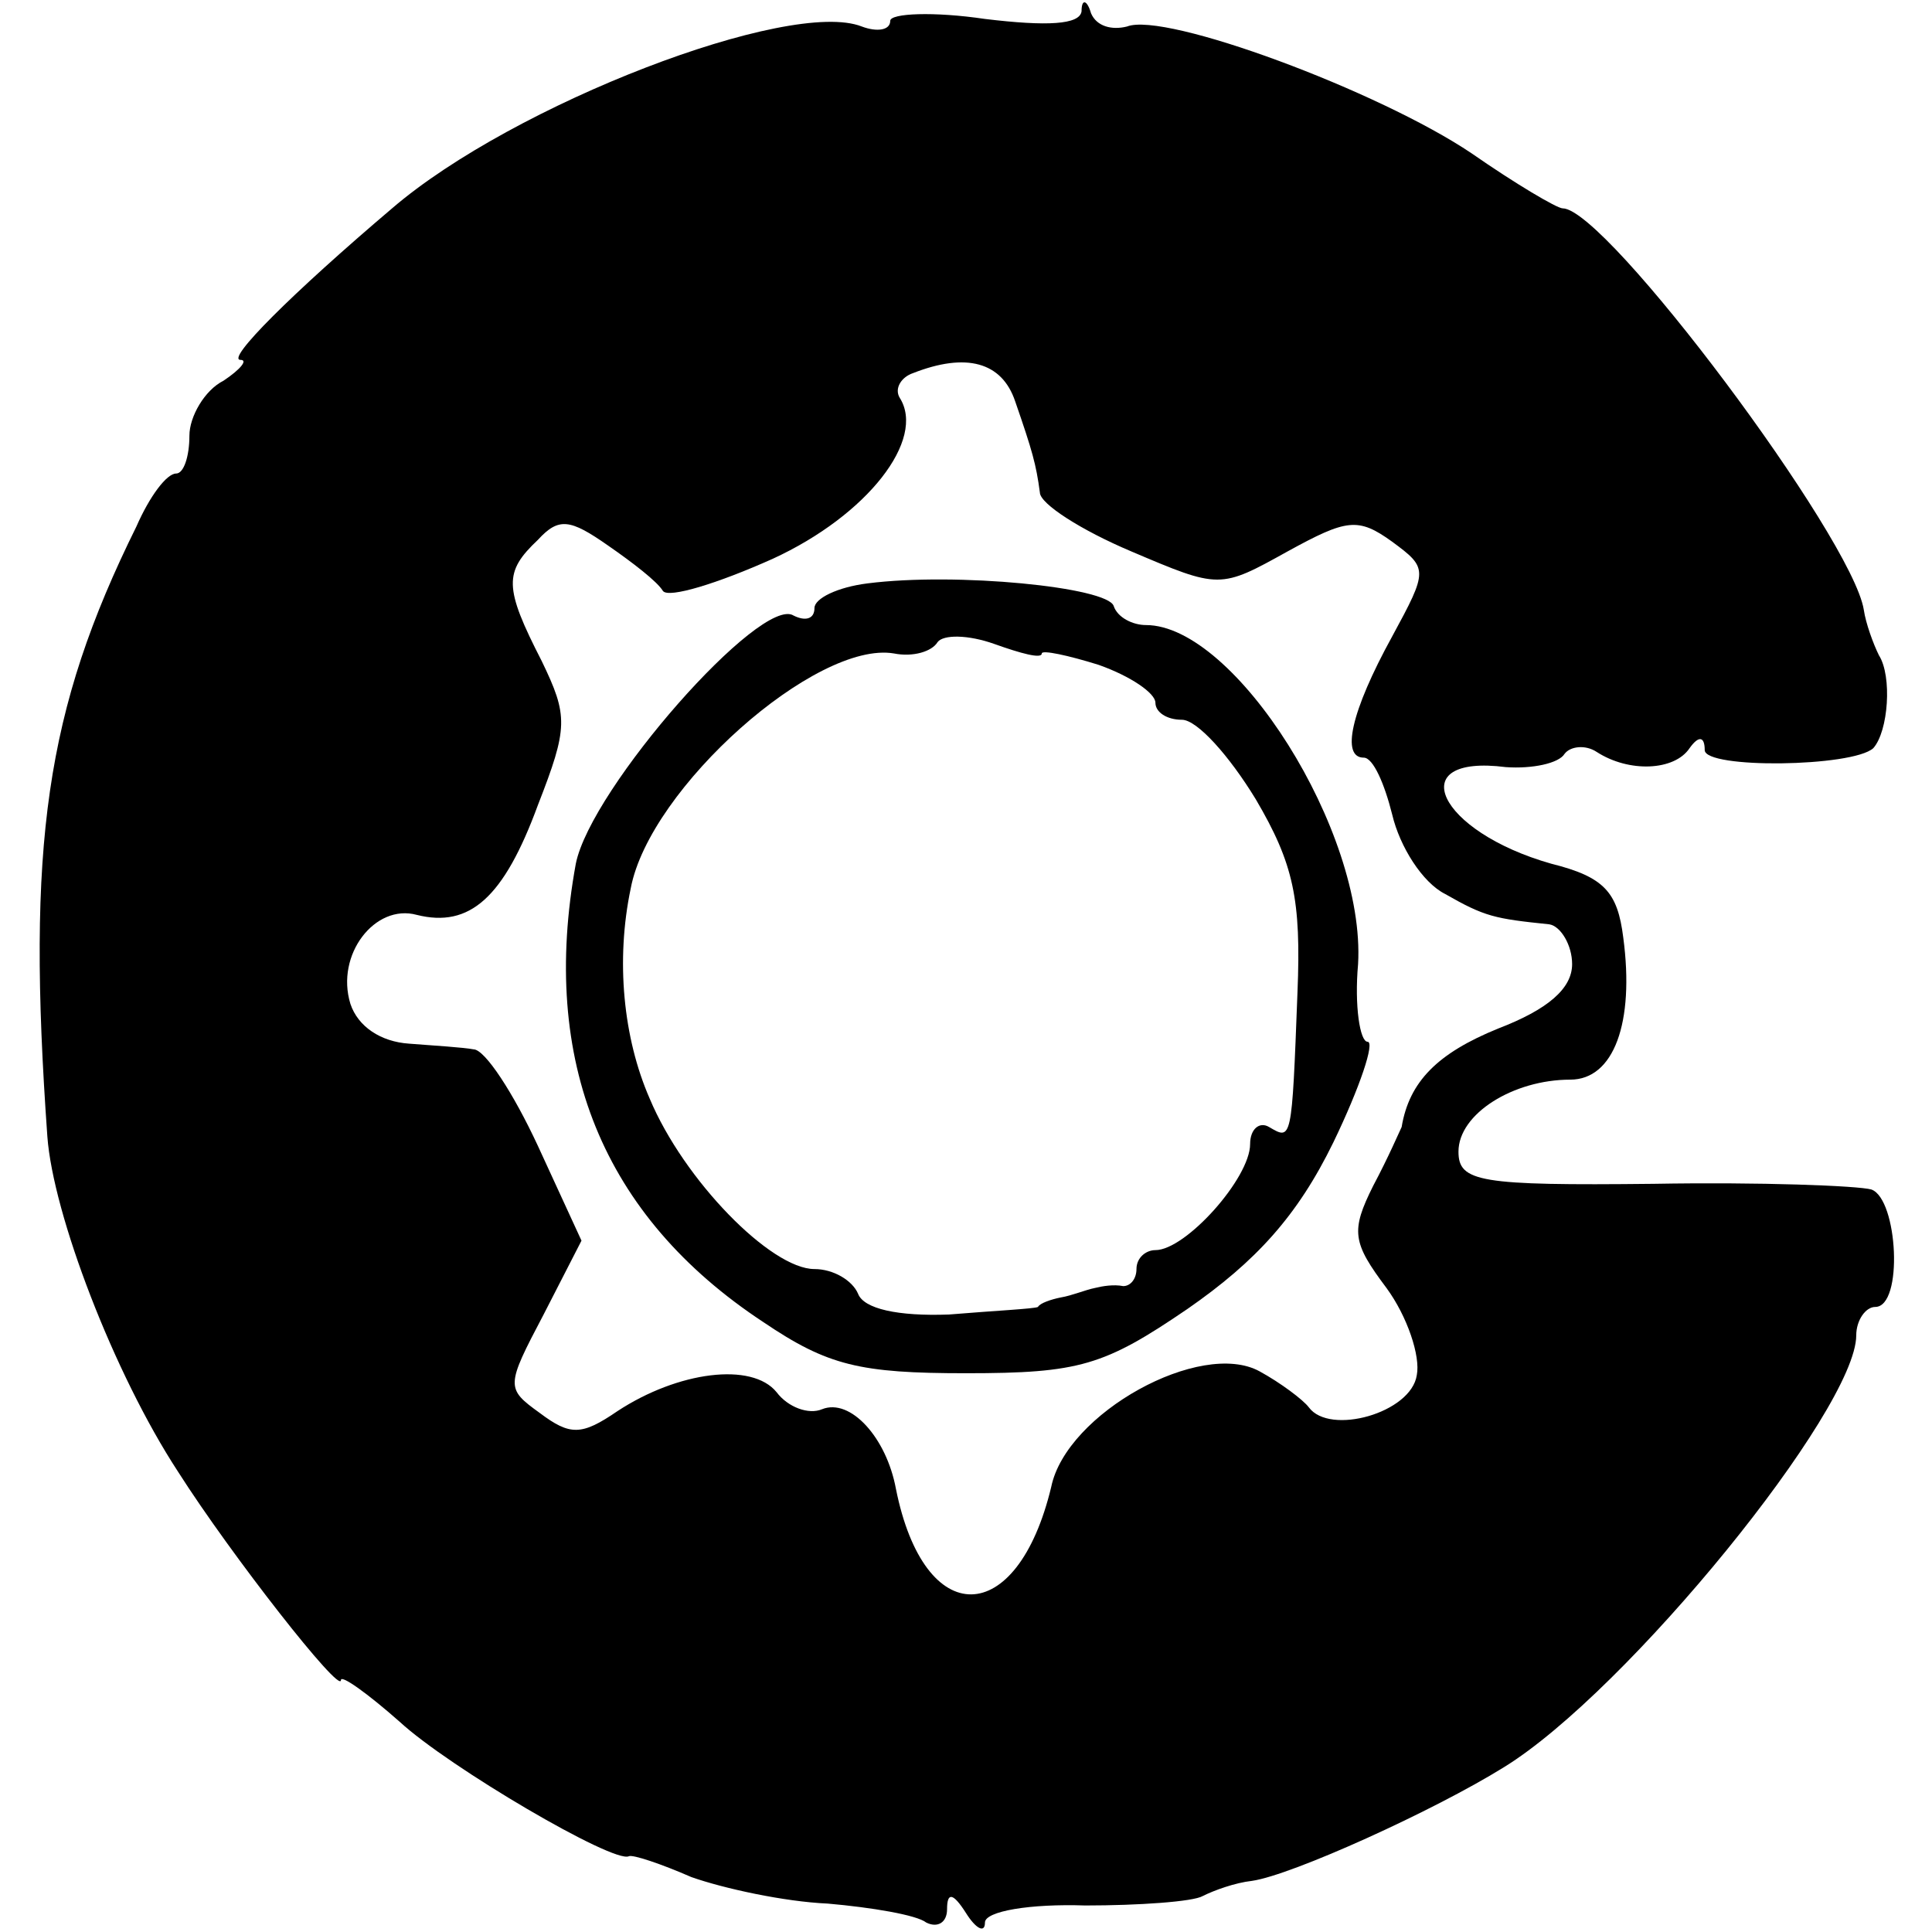 <?xml version="1.0" standalone="no"?>
<!DOCTYPE svg PUBLIC "-//W3C//DTD SVG 20010904//EN"
 "http://www.w3.org/TR/2001/REC-SVG-20010904/DTD/svg10.dtd">
<svg version="1.0" xmlns="http://www.w3.org/2000/svg"
 width="102pt" height="102pt" viewBox="0 0 102 102"
 preserveAspectRatio="xMidYMid meet">
<g transform="translate(0,102) scale(0.1,-0.1)"
fill="#000000" stroke="none">
<path d="M470 1009 c0 -5 -7 -6 -15 -3 -38 15 -184 -41 -248 -96 -53 -45 -88
-80 -80 -80 4 0 0 -5 -9 -11 -10 -5 -18 -19 -18 -29 0 -11 -3 -20 -7 -20 -5 0
-14 -12 -21 -28 -48 -97 -58 -168 -47 -322 3 -41 35 -125 69 -177 28 -44 86
-118 86 -110 0 3 14 -7 31 -22 26 -24 113 -75 121 -71 2 1 17 -4 33 -11 17 -6
49 -13 72 -14 23 -2 47 -6 52 -10 6 -3 11 0 11 7 0 9 3 9 10 -2 5 -8 10 -11
10 -5 0 6 24 10 53 9 28 0 57 2 62 5 6 3 17 7 26 8 21 3 96 37 133 60 65 40
186 189 186 228 0 8 5 15 10 15 15 0 12 57 -2 62 -7 2 -59 4 -115 3 -92 -1
-103 1 -103 17 0 20 29 38 59 38 23 0 34 30 28 75 -3 24 -10 32 -38 39 -60 17
-79 58 -24 51 14 -1 28 2 31 7 3 4 11 5 17 1 17 -11 41 -10 49 2 5 7 8 6 8 -1
0 -10 78 -9 89 1 8 9 10 38 3 49 -3 6 -7 17 -8 24 -6 38 -136 212 -159 212 -3
0 -25 13 -48 29 -49 33 -162 75 -182 67 -8 -2 -16 0 -19 7 -2 7 -5 8 -5 1 -1
-7 -18 -8 -51 -4 -27 4 -50 3 -50 -1z m66 -201 c9 -26 11 -33 13 -48 0 -6 22
-20 48 -31 47 -20 47 -20 83 0 31 17 37 18 55 5 19 -14 19 -15 0 -50 -22 -40
-27 -64 -15 -64 5 0 11 -14 15 -30 4 -17 16 -36 28 -42 21 -12 26 -13 55 -16
6 -1 12 -11 12 -21 0 -13 -13 -24 -39 -34 -32 -13 -47 -28 -51 -52 -1 -2 -7
-16 -15 -31 -12 -24 -11 -30 7 -54 11 -15 18 -36 16 -46 -3 -20 -46 -32 -57
-17 -3 4 -15 13 -26 19 -31 17 -102 -22 -110 -61 -18 -75 -67 -76 -82 -1 -5
27 -24 48 -39 42 -7 -3 -18 1 -24 9 -13 16 -52 11 -84 -10 -19 -13 -25 -13
-41 -1 -18 13 -18 14 2 52 l20 39 -23 50 c-13 28 -28 51 -34 51 -5 1 -21 2
-34 3 -15 1 -27 9 -31 21 -8 26 13 53 35 47 28 -7 46 9 64 58 16 41 16 47 2
76 -20 39 -20 47 -2 64 11 12 17 11 37 -3 13 -9 26 -19 29 -24 3 -4 29 4 58
17 50 23 81 63 67 85 -3 5 1 11 7 13 28 11 47 6 54 -15z"/>
<path d="M458 712 c-16 -2 -28 -8 -28 -13 0 -6 -5 -7 -11 -4 -17 11 -107 -91
-115 -131 -19 -104 14 -186 99 -242 34 -23 51 -27 107 -27 60 0 73 4 117 34
36 25 58 49 77 88 14 29 22 53 18 53 -4 0 -7 19 -5 41 4 70 -65 179 -112 179
-7 0 -15 4 -17 10 -3 10 -83 18 -130 12z m92 -37 c0 2 14 -1 30 -6 17 -6 30
-15 30 -20 0 -5 6 -9 14 -9 8 0 25 -19 39 -42 20 -34 24 -53 22 -102 -3 -79
-3 -78 -15 -71 -5 3 -10 -1 -10 -9 0 -18 -34 -56 -50 -56 -5 0 -10 -4 -10 -10
0 -5 -3 -9 -7 -9 -5 1 -11 0 -15 -1 -5 -1 -12 -4 -18 -5 -5 -1 -11 -3 -12 -5
-2 -1 -23 -2 -47 -4 -27 -1 -45 3 -48 11 -3 7 -13 13 -23 13 -23 0 -69 47 -87
90 -14 32 -18 73 -10 111 10 53 98 131 139 124 10 -2 20 1 23 6 3 4 16 4 30
-1 14 -5 25 -8 25 -5z"/>
</g>
</svg>
